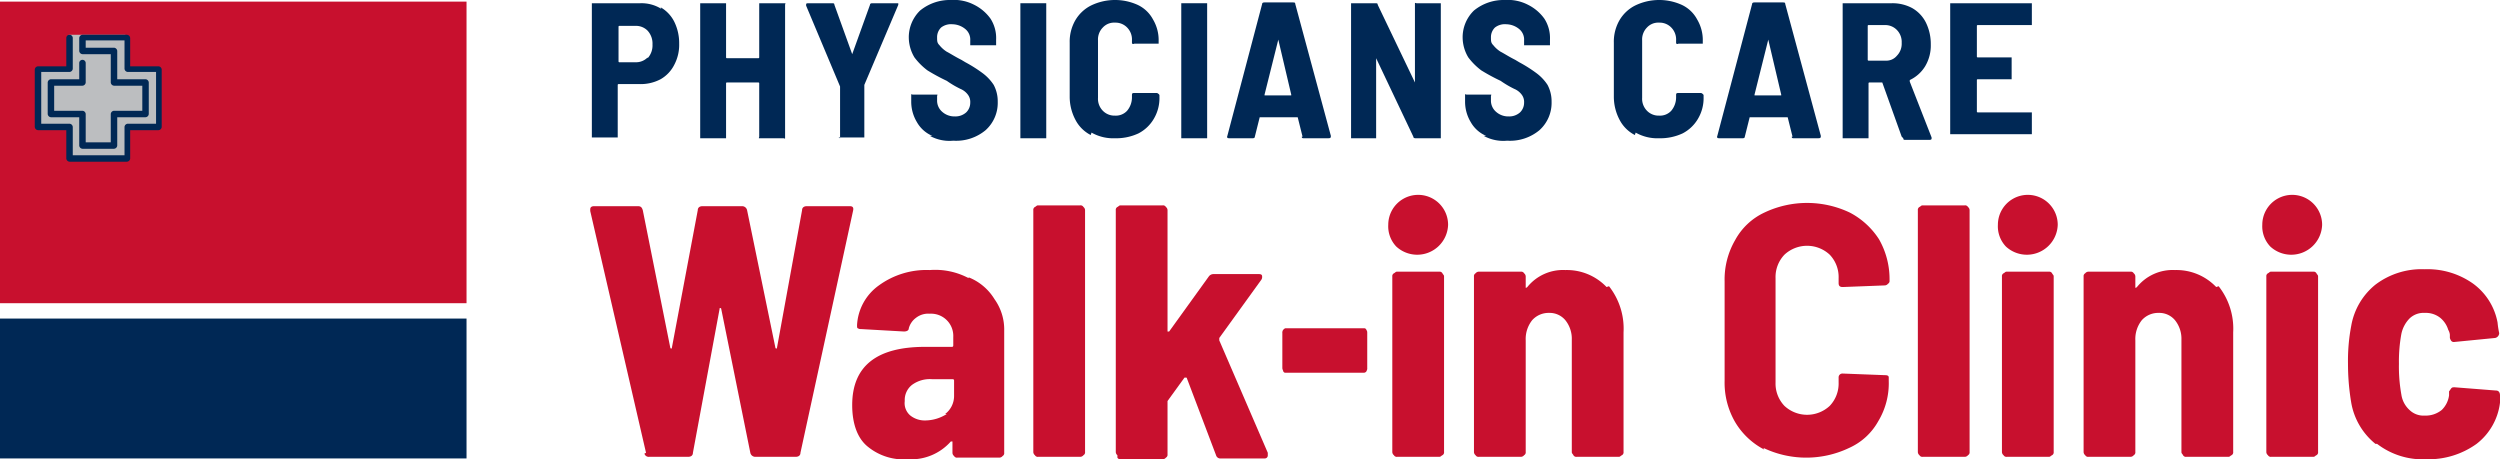 <?xml version="1.0" encoding="UTF-8"?> <svg xmlns="http://www.w3.org/2000/svg" width="309.2" height="56.8" viewBox="0 0 309.2 56.8"><g><g><polygon points="0 0.2 57.7 0.2 57.7 37.5 0 37.5 0 0.2 0 0.2 0 0.2" fill="#c8102e"></polygon><polygon points="57.7 39.4 0 39.4 0 56.7 57.7 56.7 57.7 39.4 57.7 39.4 57.7 39.4" fill="#002855"></polygon><rect x="8.5" y="4.3" width="7" height="15" fill="#bcbec0"></rect><rect x="4.6" y="8.5" width="14.9" height="7" fill="#bcbec0"></rect><path d="M4.7,8.2a.43.43,0,0,0-.4.4v7.1a.43.43,0,0,0,.4.4H8.2v3.5a.43.43,0,0,0,.4.4h7.1a.43.43,0,0,0,.4-.4V16.1h3.5a.43.43,0,0,0,.4-.4V8.6a.43.43,0,0,0-.4-.4H16.1V4.7a.43.43,0,0,0-.4-.4H10.2a.43.43,0,0,0-.4.4V6.3h0a.43.43,0,0,0,.4.4h3.5v3.5a.43.43,0,0,0,.4.4h3.5v3.1H14.1a.43.43,0,0,0-.4.4v3.5H10.6V14.1a.43.43,0,0,0-.4-.4H6.7V10.6h3.5a.43.43,0,0,0,.4-.4V7.8a.4.4,0,1,0-.8,0v2H6.3a.43.43,0,0,0-.4.4v3.9a.43.43,0,0,0,.4.4H9.8V18a.43.43,0,0,0,.4.4h3.9a.43.43,0,0,0,.4-.4V14.5H18a.43.43,0,0,0,.4-.4V10.2a.43.43,0,0,0-.4-.4H14.5V6.3a.43.43,0,0,0-.4-.4H10.6V5h4.8V8.5a.43.43,0,0,0,.4.4h3.5v6.4H15.8a.43.43,0,0,0-.4.4v3.5H9V15.7a.43.43,0,0,0-.4-.4H5.1V8.9H8.6A.43.43,0,0,0,9,8.5V8.1H9V4.7a.4.4,0,0,0-.8,0V8.2Z" fill="#002855"></path></g><g><path d="M81.7.9a4.24,4.24,0,0,1,1.7,1.8A6,6,0,0,1,84,5.4,5.26,5.26,0,0,1,83.4,8a4.24,4.24,0,0,1-1.7,1.8,5.26,5.26,0,0,1-2.6.6H76.5a.1.1,0,0,0-.1.1V17H73.2V.4h6a4.62,4.62,0,0,1,2.6.7ZM80.1,7.2a2.35,2.35,0,0,0,.6-1.7,2.35,2.35,0,0,0-.6-1.7,2,2,0,0,0-1.5-.6h-2a.1.1,0,0,0-.1.1V7.6a.1.1,0,0,0,.1.1h2a2,2,0,0,0,1.5-.6Z" fill="#002855"></path><path d="M93.9.4h3.2c.1,0,0,.1,0,.2V17.1c0,.1-.1,0-.2,0h-3c-.1,0,0-.1,0-.2V10.3a.1.1,0,0,0-.1-.1H89.9a.1.1,0,0,0-.1.1v6.8H86.6V.4h3.2V7.1a.1.1,0,0,0,.1.1h3.9a.1.1,0,0,0,.1-.1V.4Z" fill="#002855"></path><path d="M103.9,17.1V10.7h0L99.7.7V.6c0-.1,0-.2.2-.2h3c.2,0,.3,0,.3.2l2.2,6.1h0L107.6.6c0-.2.2-.2.3-.2h3.2V.6l-4.2,9.9h0V17h-3.2Z" fill="#002855"></path><path d="M115.3,16.8a3.94,3.94,0,0,1-1.9-1.7,4.9,4.9,0,0,1-.7-2.5v-.9c0-.1.1,0,.2,0h3c.1,0,0,.1,0,.2v.5a1.82,1.82,0,0,0,.6,1.4,2.27,2.27,0,0,0,1.6.6,2,2,0,0,0,1.4-.5,1.66,1.66,0,0,0,.5-1.2,1.49,1.49,0,0,0-.3-1,2.18,2.18,0,0,0-.9-.7,11.9,11.9,0,0,1-1.7-1,23.94,23.94,0,0,1-2.4-1.3,8.08,8.08,0,0,1-1.6-1.6,4.81,4.81,0,0,1-.7-2.4,4.6,4.6,0,0,1,1.4-3.4A5.81,5.81,0,0,1,117.6,0a5.46,5.46,0,0,1,2.9.6,5.51,5.51,0,0,1,2,1.7,4.41,4.41,0,0,1,.7,2.6v.7H120V5a1.68,1.68,0,0,0-.6-1.4,2.58,2.58,0,0,0-1.6-.6,2,2,0,0,0-1.4.4,1.66,1.66,0,0,0-.5,1.2c0,.5,0,.7.3,1a3.63,3.63,0,0,0,.9.8c.4.2,1,.6,1.8,1l.5.3a17.19,17.19,0,0,1,2.2,1.4,5.71,5.71,0,0,1,1.3,1.4,4.34,4.34,0,0,1,.5,2.1,4.54,4.54,0,0,1-1.5,3.5,5.68,5.68,0,0,1-4,1.3,5,5,0,0,1-2.9-.6Z" fill="#002855"></path><path d="M126.2,17.1V.4h3.2V17.1h-3.2Z" fill="#002855"></path><path d="M134.9,16.7a4.36,4.36,0,0,1-1.9-1.9,6.1,6.1,0,0,1-.7-2.8V5.3a5.3,5.3,0,0,1,.7-2.8A4.69,4.69,0,0,1,134.9.7a6.8,6.8,0,0,1,5.8-.1,4.14,4.14,0,0,1,1.9,1.8,5,5,0,0,1,.7,2.7h0v.3h-3c-.2.1-.3,0-.3-.1V5a2.11,2.11,0,0,0-.6-1.6,2,2,0,0,0-1.5-.6,1.89,1.89,0,0,0-1.5.6,2.11,2.11,0,0,0-.6,1.6v7.1a2.11,2.11,0,0,0,.6,1.6,2,2,0,0,0,1.5.6,1.89,1.89,0,0,0,1.5-.6,2.58,2.58,0,0,0,.6-1.6v-.3c0-.2,0-.3.3-.3h2.8q.3.15.3.3V12a5,5,0,0,1-.7,2.7,4.69,4.69,0,0,1-1.9,1.8,6.53,6.53,0,0,1-2.9.6,5.43,5.43,0,0,1-2.9-.7Z" fill="#002855"></path><path d="M146.1,17.1V.4h3.2V17.1h-3.2Z" fill="#002855"></path><path d="M161.1,16.9l-.6-2.4h-4.7l-.6,2.4c0,.2-.2.2-.3.2H152c-.2,0-.3-.1-.2-.3L156.1.5c0-.2.2-.2.3-.2h3.5c.2,0,.3,0,.3.2l4.4,16.3h0c0,.2,0,.3-.3.3h-3c-.2,0-.3,0-.3-.2Zm-4.6-5.1h3.2v-.1l-1.6-6.8h0l-1.7,6.8v.1Z" fill="#002855"></path><path d="M167.1,17.1V.4h3c.2,0,.3,0,.3.2l4.6,9.6h0V.4c0-.1.1,0,.2,0h3V17.1h-3.1c-.1,0-.3,0-.3-.2l-4.6-9.7h0v9.9h-3.1Z" fill="#002855"></path><path d="M183.8,16.8a3.94,3.94,0,0,1-1.9-1.7,4.9,4.9,0,0,1-.7-2.5v-.9c0-.1.1,0,.2,0h3c.1,0,0,.1,0,.2v.5a1.82,1.82,0,0,0,.6,1.4,2.27,2.27,0,0,0,1.6.6,2,2,0,0,0,1.4-.5,1.66,1.66,0,0,0,.5-1.2,1.49,1.49,0,0,0-.3-1,2.18,2.18,0,0,0-.9-.7,11.9,11.9,0,0,1-1.7-1,23.94,23.94,0,0,1-2.4-1.3,8.08,8.08,0,0,1-1.6-1.6,4.81,4.81,0,0,1-.7-2.4,4.6,4.6,0,0,1,1.4-3.4A5.81,5.81,0,0,1,186.1,0a5.46,5.46,0,0,1,2.9.6,5.51,5.51,0,0,1,2,1.7,4.41,4.41,0,0,1,.7,2.6v.7h-3.2V5a1.68,1.68,0,0,0-.6-1.4,2.58,2.58,0,0,0-1.6-.6,2,2,0,0,0-1.4.4,1.66,1.66,0,0,0-.5,1.2c0,.5,0,.7.3,1a3.63,3.63,0,0,0,.9.8c.4.2,1,.6,1.8,1l.5.3a17.19,17.19,0,0,1,2.2,1.4,5.71,5.71,0,0,1,1.3,1.4,4.34,4.34,0,0,1,.5,2.1,4.54,4.54,0,0,1-1.5,3.5,5.68,5.68,0,0,1-4,1.3,5,5,0,0,1-2.9-.6Z" fill="#002855"></path><path d="M202.2,16.7a4.36,4.36,0,0,1-1.9-1.9,6.1,6.1,0,0,1-.7-2.8V5.3a5.3,5.3,0,0,1,.7-2.8A4.69,4.69,0,0,1,202.2.7,6.8,6.8,0,0,1,208,.6a4.14,4.14,0,0,1,1.9,1.8,5,5,0,0,1,.7,2.7h0v.3h-3c-.2.1-.3,0-.3-.1V5a2.11,2.11,0,0,0-.6-1.6,2,2,0,0,0-1.5-.6,1.89,1.89,0,0,0-1.5.6,2.11,2.11,0,0,0-.6,1.6v7.1a2.11,2.11,0,0,0,.6,1.6,2,2,0,0,0,1.5.6,1.89,1.89,0,0,0,1.5-.6,2.58,2.58,0,0,0,.6-1.6v-.3c0-.2,0-.3.3-.3h2.8q.3.15.3.3V12a5,5,0,0,1-.7,2.7,4.69,4.69,0,0,1-1.9,1.8,6.53,6.53,0,0,1-2.9.6,5.43,5.43,0,0,1-2.9-.7Z" fill="#002855"></path><path d="M221.7,16.9l-.6-2.4h-4.7l-.6,2.4c0,.2-.2.2-.3.2h-2.9c-.2,0-.3-.1-.2-.3L216.7.5c0-.2.2-.2.3-.2h3.5c.2,0,.3,0,.3.2l4.4,16.3h0c0,.2,0,.3-.3.3h-3c-.2,0-.3,0-.3-.2Zm-4.6-5.1h3.2v-.1l-1.6-6.8h0L217,11.7v.1Z" fill="#002855"></path><path d="M235.2,16.9l-2.4-6.7h-1.6a.1.1,0,0,0-.1.1v6.8h-3.2V.4H234a5.14,5.14,0,0,1,2.5.6,4.24,4.24,0,0,1,1.7,1.8,6,6,0,0,1,.6,2.7,5,5,0,0,1-.7,2.7,4.44,4.44,0,0,1-1.9,1.7v.2l2.7,6.9v.1c0,.1,0,.2-.3.2h-2.9c-.2,0-.3,0-.3-.2ZM231,3.3V7.4a.1.1,0,0,0,.1.1h2.1a1.68,1.68,0,0,0,1.4-.6,2.11,2.11,0,0,0,.6-1.6,2.11,2.11,0,0,0-.6-1.6,2,2,0,0,0-1.4-.6h-2.1a.1.1,0,0,0-.1.1Z" fill="#002855"></path><path d="M251.3,3.1h-6.7a.1.1,0,0,0-.1.1V7a.1.1,0,0,0,.1.1h4.2V9.8h-4.2a.1.1,0,0,0-.1.1v3.9a.1.1,0,0,0,.1.1h6.7v2.7H241.2V.4h10.1V3.1Z" fill="#002855"></path></g><g><path d="M79.9,56,73,26.1v-.2c0-.3.2-.4.5-.4h5.4c.4,0,.5.2.6.5l3.4,17a.1.1,0,0,0,.1.1c.1,0,.1,0,.1-.1l3.2-17c0-.3.2-.5.6-.5h4.9a.63.63,0,0,1,.6.5l3.5,17a.1.1,0,0,0,.1.1c.1,0,.1,0,.1-.1l3.1-17c0-.3.2-.5.6-.5h5.3c.4,0,.5.2.4.6L99,56c0,.3-.2.5-.6.5h-5a.63.63,0,0,1-.6-.5L89.2,38.2a.1.1,0,0,0-.1-.1c-.1,0-.1,0-.1.1L85.7,56c0,.3-.2.5-.6.5H80.3a.55.55,0,0,1-.6-.4Z" fill="#c8102e"></path><path d="M119.8,34.3A6.59,6.59,0,0,1,123,37a6.45,6.45,0,0,1,1.2,3.9V56a.4.4,0,0,1-.2.4.52.52,0,0,1-.4.2h-5.2a.4.4,0,0,1-.4-.2.52.52,0,0,1-.2-.4V54.6h-.2a6.56,6.56,0,0,1-5.3,2.2,7,7,0,0,1-4.9-1.5c-1.3-1-2-2.8-2-5.2q0-7.2,9-7.2h3.3c.1,0,.2,0,.2-.2v-1a2.75,2.75,0,0,0-2.9-2.9,2.46,2.46,0,0,0-1.7.5,2.38,2.38,0,0,0-.9,1.3c0,.3-.3.4-.6.4l-5.3-.3a.6.6,0,0,1-.4-.1c-.1,0-.1-.2-.1-.4a6.46,6.46,0,0,1,2.7-4.9,10,10,0,0,1,6.3-1.9,8.81,8.81,0,0,1,4.8,1Zm-2.9,16.9A2.79,2.79,0,0,0,118,49V47.1c0-.1,0-.2-.2-.2h-2.5a3.73,3.73,0,0,0-2.5.7,2.38,2.38,0,0,0-.9,2,2,2,0,0,0,.7,1.8,2.88,2.88,0,0,0,1.9.6,5,5,0,0,0,2.6-.8Z" fill="#c8102e"></path><path d="M128,56.3a.52.52,0,0,1-.2-.4V26a.4.4,0,0,1,.2-.4c.2-.1.2-.2.4-.2h5.2a.4.4,0,0,1,.4.2.52.52,0,0,1,.2.4V55.9a.4.4,0,0,1-.2.4.52.52,0,0,1-.4.2h-5.2A.4.4,0,0,1,128,56.3Z" fill="#c8102e"></path><path d="M138.2,56.3a.52.52,0,0,1-.2-.4V26a.4.4,0,0,1,.2-.4c.2-.1.2-.2.4-.2h5.2a.4.4,0,0,1,.4.2.52.52,0,0,1,.2.4V41h.2l4.9-6.8a.71.71,0,0,1,.6-.3h5.6c.3,0,.4.1.4.3a.6.6,0,0,1-.1.4l-5.2,7.2v.3l6,13.9v.3a.37.37,0,0,1-.4.4H151a.55.55,0,0,1-.6-.4l-3.6-9.5a.1.1,0,0,0-.1-.1h-.2l-2.1,2.9v6.6a.4.4,0,0,1-.2.4.52.52,0,0,1-.4.2h-5.2a.4.4,0,0,1-.4-.2Z" fill="#c8102e"></path><path d="M158.7,45.9c0-.1-.1-.2-.1-.4V41.2a.6.6,0,0,1,.1-.4c.1-.1.2-.2.3-.2h9.7c.1,0,.2,0,.3.2s.1.2.1.4v4.3a.6.6,0,0,1-.1.4c0,.1-.2.2-.3.2H159C158.9,46.1,158.8,46.1,158.7,45.9Z" fill="#c8102e"></path><path d="M172.7,30.5a3.62,3.62,0,0,1-1-2.7,3.7,3.7,0,1,1,7.4,0,3.82,3.82,0,0,1-6.4,2.7Zm-.3,25.8a.52.52,0,0,1-.2-.4V34.2a.4.4,0,0,1,.2-.4c.2-.1.2-.2.4-.2H178a.4.4,0,0,1,.4.2c.1.2.2.2.2.4V55.9a.4.4,0,0,1-.2.4c-.2.1-.2.2-.4.2h-5.2A.4.4,0,0,1,172.4,56.3Z" fill="#c8102e"></path><path d="M199,35.4a8.47,8.47,0,0,1,1.8,5.7V55.9a.4.4,0,0,1-.2.4c-.2.1-.2.2-.4.2H195a.4.4,0,0,1-.4-.2c-.1-.2-.2-.2-.2-.4V42a3.65,3.65,0,0,0-.8-2.4,2.52,2.52,0,0,0-2-.9,2.72,2.72,0,0,0-2.1.9,3.74,3.74,0,0,0-.8,2.5V55.9a.4.4,0,0,1-.2.4.52.52,0,0,1-.4.2h-5.2a.4.4,0,0,1-.4-.2.52.52,0,0,1-.2-.4V34.2a.4.4,0,0,1,.2-.4.52.52,0,0,1,.4-.2h5.2a.4.4,0,0,1,.4.2.52.52,0,0,1,.2.4v1.4a.31.31,0,0,0,.2-.1,5.67,5.67,0,0,1,4.7-2.1,6.79,6.79,0,0,1,5.1,2.1Z" fill="#c8102e"></path><path d="M218.2,55.6a9,9,0,0,1-3.6-3.4,9.69,9.69,0,0,1-1.3-5.1V34.8a9.69,9.69,0,0,1,1.3-5.1,7.92,7.92,0,0,1,3.6-3.4,12.3,12.3,0,0,1,10.6,0,9.54,9.54,0,0,1,3.6,3.3,9.94,9.94,0,0,1,1.3,4.9v.2a.4.4,0,0,1-.2.4.52.52,0,0,1-.4.2l-5.2.2c-.4,0-.5-.2-.5-.5v-.6a4,4,0,0,0-1.1-2.9,4.11,4.11,0,0,0-5.6,0,4,4,0,0,0-1.1,2.9V47.3a4,4,0,0,0,1.1,2.9,4.11,4.11,0,0,0,5.6,0,4,4,0,0,0,1.1-2.9v-.6a.47.47,0,0,1,.5-.5l5.2.2c.4,0,.5.1.5.3v.4a9.1,9.1,0,0,1-1.3,5,7.72,7.72,0,0,1-3.6,3.3,12.3,12.3,0,0,1-10.6,0Z" fill="#c8102e"></path><path d="M237.4,56.3a.52.52,0,0,1-.2-.4V26a.4.4,0,0,1,.2-.4c.2-.1.2-.2.4-.2H243a.4.4,0,0,1,.4.2.52.52,0,0,1,.2.4V55.9a.4.4,0,0,1-.2.4.52.52,0,0,1-.4.2h-5.2A.4.4,0,0,1,237.4,56.3Z" fill="#c8102e"></path><path d="M248.1,30.5a3.62,3.62,0,0,1-1-2.7,3.7,3.7,0,1,1,7.4,0,3.82,3.82,0,0,1-6.4,2.7Zm-.3,25.8a.52.52,0,0,1-.2-.4V34.2a.4.4,0,0,1,.2-.4c.2-.1.2-.2.4-.2h5.2a.4.4,0,0,1,.4.2c.1.2.2.2.2.4V55.9a.4.4,0,0,1-.2.4c-.2.1-.2.2-.4.2h-5.2A.4.4,0,0,1,247.8,56.3Z" fill="#c8102e"></path><path d="M274.4,35.4a8.47,8.47,0,0,1,1.8,5.7V55.9a.4.4,0,0,1-.2.4c-.2.1-.2.2-.4.2h-5.2a.4.4,0,0,1-.4-.2c-.1-.2-.2-.2-.2-.4V42a3.65,3.65,0,0,0-.8-2.4,2.52,2.52,0,0,0-2-.9,2.72,2.72,0,0,0-2.1.9,3.74,3.74,0,0,0-.8,2.5V55.9a.4.4,0,0,1-.2.4.52.52,0,0,1-.4.2h-5.2a.4.4,0,0,1-.4-.2.52.52,0,0,1-.2-.4V34.2a.4.4,0,0,1,.2-.4.52.52,0,0,1,.4-.2h5.2a.4.4,0,0,1,.4.2.52.52,0,0,1,.2.4v1.4a.31.31,0,0,0,.2-.1,5.67,5.67,0,0,1,4.7-2.1,6.79,6.79,0,0,1,5.1,2.1Z" fill="#c8102e"></path><path d="M280.8,30.5a3.62,3.62,0,0,1-1-2.7,3.7,3.7,0,1,1,7.4,0,3.82,3.82,0,0,1-6.4,2.7Zm-.3,25.8a.52.52,0,0,1-.2-.4V34.2a.4.4,0,0,1,.2-.4c.2-.1.2-.2.4-.2h5.2a.4.4,0,0,1,.4.2c.1.2.2.2.2.4V55.9a.4.4,0,0,1-.2.4c-.2.1-.2.2-.4.2h-5.2A.4.4,0,0,1,280.5,56.3Z" fill="#c8102e"></path><path d="M293.8,54.9a8.37,8.37,0,0,1-3-5.1,28.72,28.72,0,0,1-.4-4.8,22.88,22.88,0,0,1,.4-4.7,8.37,8.37,0,0,1,3-5.1,9.46,9.46,0,0,1,6.1-1.9,9.72,9.72,0,0,1,6,1.8,7.68,7.68,0,0,1,3,4.8,10.5,10.5,0,0,0,.2,1.3.63.63,0,0,1-.5.6l-5.1.5h0c-.3,0-.4-.2-.5-.5v-.4a1.42,1.42,0,0,0-.2-.6,3.07,3.07,0,0,0-1-1.5,2.88,2.88,0,0,0-1.9-.6,2.49,2.49,0,0,0-1.9.7,3.86,3.86,0,0,0-1,1.9,19,19,0,0,0-.3,3.7,19.43,19.43,0,0,0,.3,3.8,3.2,3.2,0,0,0,1,1.9,2.49,2.49,0,0,0,1.9.7,3.14,3.14,0,0,0,2.1-.7,3.1,3.1,0,0,0,.9-1.8v-.5c.1-.1.2-.3.3-.4s.2-.1.4-.1l5.1.4c.3,0,.5.2.5.6v.9a7.58,7.58,0,0,1-2.9,5.1,10.17,10.17,0,0,1-6.2,1.9,9.27,9.27,0,0,1-6.1-1.9Z" fill="#c8102e"></path></g></g></svg> 
